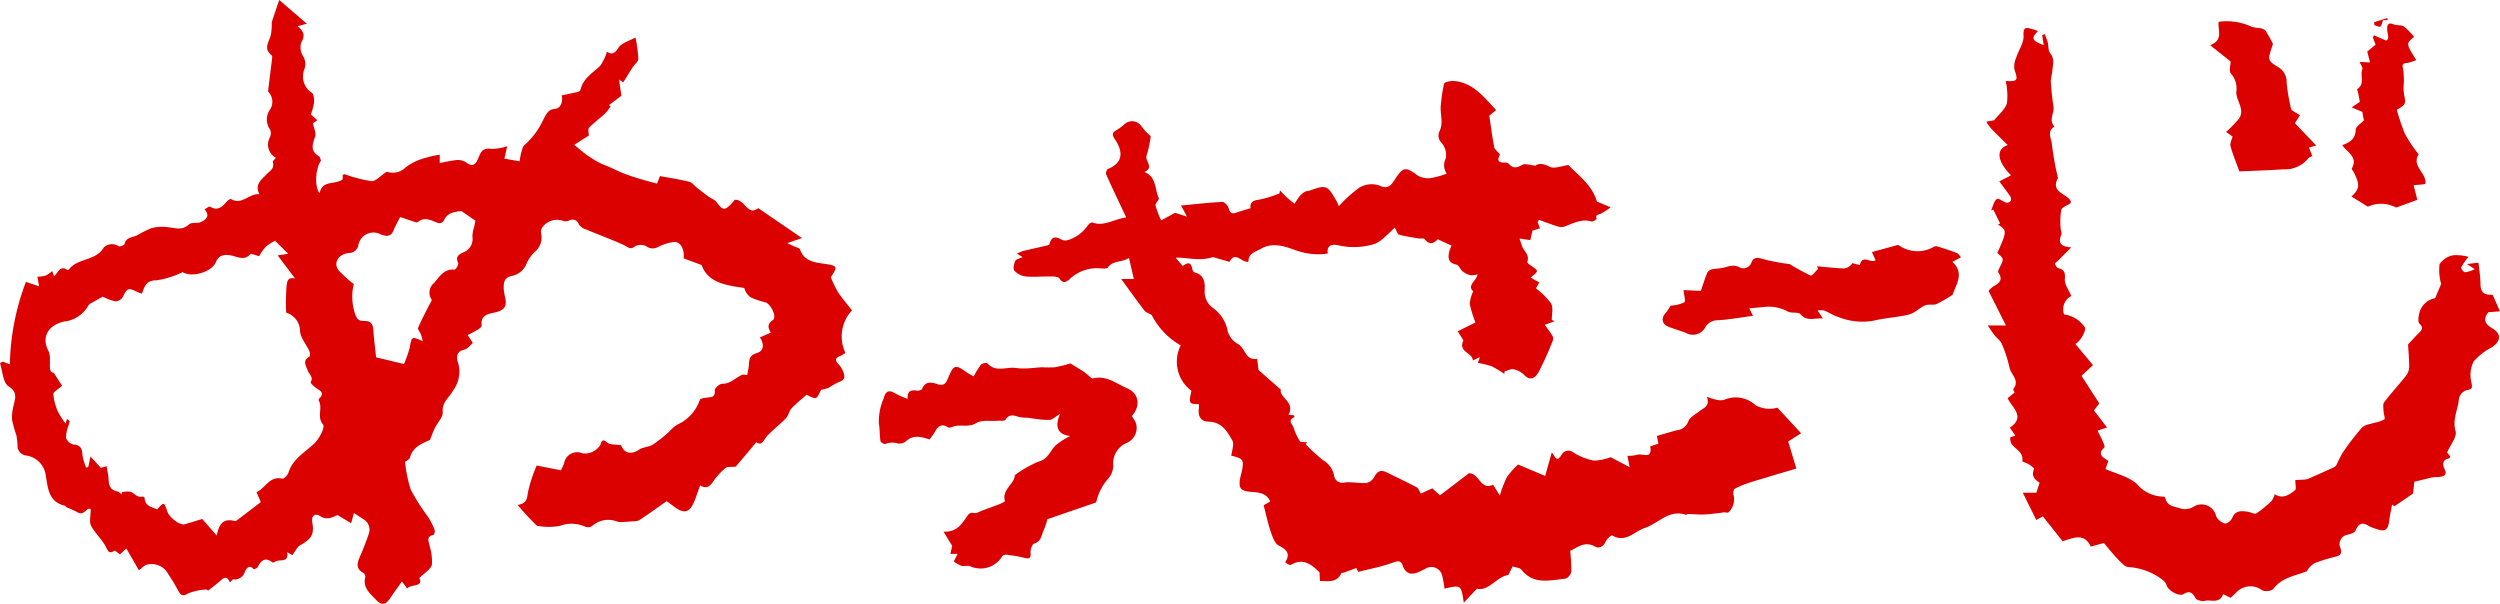 <svg xmlns="http://www.w3.org/2000/svg" xmlns:xlink="http://www.w3.org/1999/xlink" width="283.049" height="68.367" viewBox="0 0 283.049 68.367">
  <defs>
    <clipPath id="clip-path">
      <rect id="長方形_100" data-name="長方形 100" width="283.049" height="68.367" fill="#db0101"/>
    </clipPath>
  </defs>
  <g id="グループ_176" data-name="グループ 176" transform="translate(0 0)">
    <g id="グループ_175" data-name="グループ 175" transform="translate(0 0)" clip-path="url(#clip-path)">
      <path id="パス_1006" data-name="パス 1006" d="M52.957,37.946c.281.434.431.665.577.892-.341.281-.609.672-.945.744-1.024.22-.91.985-.7,1.573a3.633,3.633,0,0,1-.6,3.075c-.414.787-1.268,1.278-1.163,2.42.052.571-.593,1.2-.892,1.811-.207.427-.363.879-.552,1.346-.894.418-1.931.766-2.272,2.008-.062.227-.421.372-.55.479a15.138,15.138,0,0,0,.653,3.169,24.492,24.492,0,0,0,1.966,3.081,8.825,8.825,0,0,1,.726,1.431c.065.163-.039.572-.121.588-.919.182-.5.79-.438,1.276a5.889,5.889,0,0,1,.255,2.095c-.144.539-.845.931-1.421,1.508.5,1.06-.946.655-1.371,1.186l-.6-.794c-.428.6-.831,1.142-1.2,1.7-.641.97-1.042,1.113-1.8.31-.631-.668-1.474-1.349-1.146-2.516a.565.565,0,0,0-.242-.475c-.833-.454-.7-1.066-.393-1.778.383-.873.734-1.762,1.038-2.666a1.37,1.37,0,0,0-.659-1.644c-.326-.225-.663-.437-1.033-.681l-.32,1.16-1.531-.932c-.548.214-1.2.672-2.05.082-.39-.271-.965-.1-.814.752.246,1.394-.113,1.866-1.347,2.57-.377.215-.589.717-.913,1.137l-.592-.341c.225,1.254-.812.772-1.309,1.054-.106.06-.286.161-.336.123-.834-.66-1.3-.258-1.687.526a.687.687,0,0,1-.473.224c-.555-.676-.932.186-.974.286a1.2,1.2,0,0,1-1.31.873c-.1-.008-.221.195-.393.358-.244-.7-.588-.639-1.026-.247-.455.408-.947.777-1.431,1.153-.023.017-.141-.127-.2-.116a6.253,6.253,0,0,0-2.045.432c-.595.349-.811.291-1.113-.248a26.082,26.082,0,0,0-1.41-2.311,2.145,2.145,0,0,0-2.117-.7c-.3.027-.573.374-.959.646L14.3,62.094l-.715.679c-.226-.153-.544-.468-.636-.413-.664.4-.714.01-.983-.493-.447-.836-1.221-1.5-1.651-2.343-.234-.458-.042-1.133-.042-1.879a.38.38,0,0,0-.342,0c-.374.319-.667.683-1.235.314a8.764,8.764,0,0,0-1.148-.513c-.082-.038-.13-.172-.21-.191-1.87-.431-1.919-2.059-2.16-3.452a2.606,2.606,0,0,0-2.257-2.236,1.106,1.106,0,0,1-.936-1.144,6.859,6.859,0,0,0-.133-1.146,14.692,14.692,0,0,1-.488-1.75,5.242,5.242,0,0,1,.172-1.6c.174-.832.511-1.5-.58-2.2C.333,43.331.3,42.023,0,41.124l.306-.185.812.312a27.4,27.4,0,0,1,1.818-9.33l1.489.494c-.08-.457-.125-.719-.189-1.089a4.254,4.254,0,0,0,.927-.119,3.686,3.686,0,0,0,.746-.518c.069.189.132.359.213.583.459-.382.665-1.288,1.511-.7.029.02.138-.023.17-.066.991-1.313,3.063-.932,3.956-2.5a1.362,1.362,0,0,1,1.68-.127c.091.079.628-.111.659-.245.179-.779.859-.739,1.389-.973a13.937,13.937,0,0,1,1.675-.84,5.02,5.02,0,0,1,1.82-.1c.844.085,1.647.411,2.427-.325.273-.258.923-.066,1.322-.249.584-.267,1.1-.685.429-1.454.255-.13.528-.359.621-.3.894.559,1.395,0,1.914-.594.114-.131.382-.31.458-.265,1.243.746,2.021-.659,3.222-.542-.588-1.116.262-1.677.769-2.214.426-.45.969-.686.74-1.444-.031-.1.207-.283.35-.467a1.7,1.7,0,0,1-.685-2.3,1.108,1.108,0,0,0,.034-.9,1.915,1.915,0,0,1-.057-2.19,1.634,1.634,0,0,0-.182-2.121c.182-1.458.331-2.647.472-3.837a.35.35,0,0,0-.071-.273c-1.039-.8-.151-1.637-.05-2.457a7.128,7.128,0,0,0,.069-1.28c.262-.776.525-1.551.85-2.51l3.127,2.689L33.7,2.962c.605.526.912.985.429,1.8a1.838,1.838,0,0,0,.149,1.54,1.7,1.7,0,0,1,.153,1.61,2.191,2.191,0,0,0,.882,2.594c.24.191.266.757.24,1.141a6.528,6.528,0,0,1-.364,1.309l.74.656-.5.337c.115.6.389,1.12.257,1.5-.3.872-.6,1.632.417,2.234.135.079.167.332.243.493-.635.88-.76,2.985-.156,3.706.291-1.563,1.765-.911,2.609-1.576v-.5c.106-.04.174-.094.222-.08a16.494,16.494,0,0,0,3.031.785c.481.036,1.013-.6,1.734-1.076a2.061,2.061,0,0,0,2.142-.485,6.311,6.311,0,0,1,2.344-1.1,10.216,10.216,0,0,1,1.514-.332v.952a16.165,16.165,0,0,1,1.929-.353,1.721,1.721,0,0,1,1.092.291c.8.626,1.137.027,1.354-.517.281-.7.512-1.195,1.452-1.032a5.883,5.883,0,0,0,1.814-.3c-.128.557-.211.921-.321,1.4l1.727.305A8.164,8.164,0,0,1,59,17.332c.1-.322.161-.744.394-.92a8.578,8.578,0,0,0,2.13-2.892c.3-.533.509-1.141,1.334-1.2.589-.039.916-.776.741-1.523.572-.12,1.144-.234,1.712-.367.148-.034.386-.109.4-.2.262-1.313,1.337-1.933,2.218-2.748a5.215,5.215,0,0,0,.781-1.622c.588.352.884.211,1.3-.441.358-.563,1.253-.785,1.941-1.175a16.969,16.969,0,0,1,.323,2.419c0,.308-.413.606-.619.922-.361.555-.706,1.12-1.091,1.736L70.08,9c.1.672.177,1.2.271,1.842l-1.4,1.056.182.153a6.036,6.036,0,0,1-.626.8c-.6.551-1.257,1.036-1.82,1.616-.144.148-.022.552-.022.88L65.013,16.4c.543.439.986.831,1.464,1.174a12.606,12.606,0,0,0,1.376.844c.378.2.791.339,1.185.513.546.241,1.079.512,1.634.726.614.236,1.242.434,1.871.625.576.175,1.161.32,1.84.505.083-.207.2-.485.344-.852,1.09.205,2.214.375,3.313.647.33.082.586.45.882.681.427.334.852.671,1.291.991.3.217.7.343.911.621.721.965.89,1.006,1.714.163a5.024,5.024,0,0,0,.343-.414c1.169-.113,1.439,1.9,2.669.944L90.8,26.955l-1.67.572c.364.17.575.264.783.364.23.111.605.177.664.349.421,1.222,1.452,1.443,2.517,1.593,1.772.249,1.806.3.966,1.557a13.723,13.723,0,0,0,.8,1.658c.441.67.973,1.28,1.6,2.088a4.338,4.338,0,0,0-.747,4.811,2.774,2.774,0,0,1-.548.347c-.624.217-.664.494-.207.961a2.72,2.72,0,0,1,.534.894c.2.506.159.9-.5,1.093a9.333,9.333,0,0,0-1.141.651,4.835,4.835,0,0,1-.875.242c-.212.342-.363.869-.613.921-.329.068-.735-.238-1.049-.361-.513.459-1.142.957-1.686,1.536-.286.3-.351.815-.639,1.115-.672.7-1.455,1.3-2.123,2-.4.424-.559,1.2-1.234.721L83.3,52.837c-.5.051-.933-.035-1.141.14a7.708,7.708,0,0,0-1.41,1.531c-.374.547-.723.894-1.485.451-.258.7-.454,1.358-.731,1.977-.493,1.1-1.1,1.229-2.106.5-.359-.26-.715-.524-.946-.693-1.1.767-2.093,1.486-3.118,2.158a1.865,1.865,0,0,1-.793.124c-.311.031-.623.057-.936.065a1.866,1.866,0,0,1-.748-.037,2.743,2.743,0,0,0-2.825.484.84.84,0,0,1-.726.126,3.775,3.775,0,0,0-2.955-.12,6.991,6.991,0,0,1-2.411.013c-.061,0-.142,0-.178-.034a28.23,28.23,0,0,1-2.184-2.353c.878-.147,1.05-.506,1.141-1.293a15.824,15.824,0,0,1,1.017-3.17l2.737.54a6.683,6.683,0,0,0,.361-.769,1.5,1.5,0,0,1,2.086-1.15,2.046,2.046,0,0,0,2.015-.95c.184-.467.22-.739.8-.266.343.282.987.2,1.555.291.332.918,1.15,1.115,2.043.508.442-.3,1.091-.29,1.552-.572a15.781,15.781,0,0,0,1.78-1.4,6.207,6.207,0,0,1,.92-.828,4.73,4.73,0,0,0,2.614-2.828c.042-.138.42-.216.653-.25.525-.079,1.131.059,1.048-.861-.02-.228.558-.731.852-.723.949.021,1.491-.7,2.241-1.009.153-.064.363.012.58.025.07-.422.176-.848.2-1.278.04-.6.124-.99.882-1.211.821-.239.857-1.026.35-1.774l1.242-.54c-.341-.563-.426-.976.235-1.433.477-.329-.228-1.819-.873-2.01A8.333,8.333,0,0,1,85,33.671a1.876,1.876,0,0,1-.731-1.069c-2.018-.292-4.1-.558-4.836-2.6l-2.033-.75c.124-1.053-.373-1.929-1.118-1.853a6.108,6.108,0,0,0-1.764.548,1.173,1.173,0,0,1-1.318-.05,1.39,1.39,0,0,0-1.3-.014c-.56.463-.8.074-1.234-.125-1.417-.647-2.886-1.18-4.324-1.782a1.546,1.546,0,0,1-.8-.557.749.749,0,0,0-1.119-.443,1.041,1.041,0,0,1-.621.048,2.047,2.047,0,0,0-2.419.753.868.868,0,0,0-.12.651,2.1,2.1,0,0,1-.687,2.064,4.087,4.087,0,0,0-.928,1.278,2.263,2.263,0,0,1-1.765,1.483c-.894.232-.856.864-.851,1.5a9.376,9.376,0,0,0,.206,1.133c.114.831-.149,1.211-1.077,1.462-.572.155-1.812.192-1.624,1.471.019.126-.171.333-.315.424-.395.249-.816.457-1.269.7M32.4,35.4a26.576,26.576,0,0,1,.027-2.808c.056-.512.033-1.307.986-1.053L31.44,28.916l1.193-.186-1.486-1.467a5.214,5.214,0,0,0-1.062.673,5.853,5.853,0,0,0-.747,1.07c-.45-.112-.9-.331-.989-.229-.7.775-1.432.295-2.175.149s-1.386-.086-1.741.767c-.483,1.159-2.8,1.749-3.747,1.116a10.186,10.186,0,0,1-2.959.928c-1.205-.009-1.362.718-1.657,1.515-.161-.059-.314-.1-.454-.168-1.153-.551-1.164-.521-1.754.614a1.012,1.012,0,0,1-.844.416,6.737,6.737,0,0,1-1.395-.527c-.313.178-.66.369-1,.572-.216.13-.522.229-.616.425A3.585,3.585,0,0,1,7.23,36.41c-1.657.382-2.649,1.66-1.707,3.4a2.357,2.357,0,0,1,.128.981c.027.643-.133,1.375.43,1.409l.951,1.482c-.411.374-.994.667-.987.946a5.689,5.689,0,0,0,.512,1.963,9,9,0,0,0,.864,1.365l.163-.533.308.259c-.037.145-.075.289-.111.434a4.071,4.071,0,0,0-.313,1.447,1.212,1.212,0,0,0,.873.772c1.091.061.908.863,1.053,1.51.083.371.229.727.346,1.09l.25-.049c.061-.291.123-.583.252-1.2l1.188,1.284.652-.191a6.062,6.062,0,0,0,.114.729c.218.79-.17,1.9,1.124,2.141.161.03.293.212.438.323l.042-.246a2.554,2.554,0,0,1,1.025-.034c.434.183.722.7,1.316.528.061-.018.228.089.229.14.024.934.8,1.043,1.424,1.31.78-.866.78-.866,1.147.237.229.688,1.423,1.594,1.953,1.45.684-.185,1.358-.408,2.005-.6l1.643,1.879c.208-1.058.576-2.05,2.048-1.639.1.027.249-.1.357-.182.862-.651,1.719-1.309,2.582-1.967-.189-.44-.325-.755-.485-1.127,1.018-.446,1.46-1.87,2.927-1.525.174.04.6-.408.692-.7.484-1.541,1.858-2.277,2.922-3.281.48-.453,1.284-1.812.972-2.178-.712-.836.022-1.87-.48-2.708-.027-.045.042-.179.1-.238.589-.6.115-.833-.346-1.131-.272-.176-.707-.611-.663-.684.363-.6-.194-.911-.335-1.339-.182-.553-.634-1.116.207-1.556.086-.045.067-.45-.018-.637-.348-.765-1-1.493-1.055-2.267A2.18,2.18,0,0,0,32.4,35.4m15.47,3.222c-.082-.305-.125-.534-.206-.749-.1-.264-.4-.585-.321-.763.37-.886.836-1.732,1.263-2.594.1-.2.321-.5.253-.607a1.4,1.4,0,0,1,.286-1.869c.63-.727,1.122-1.631,2.331-1.519.121.011.481-.586.4-.739-.337-.674.023-.937.531-1.19A1.616,1.616,0,0,0,53.486,26.8a3.673,3.673,0,0,1,.2-1.113c.063-.318.132-.634.144-.7L52.249,23.9a4.2,4.2,0,0,0-1.017.173,1.624,1.624,0,0,0-.857.647c-.236.548-.479.656-1.023.434-.665-.272-1.368-.6-2.056,0-.048.043-.174.027-.251,0-.582-.19-1.161-.388-1.743-.584-.279.557-.537,1-.722,1.463-.308.78-.781.773-1.485.5a1.731,1.731,0,0,0-2.5,1.116,1.086,1.086,0,0,1-1.116.991c-1.2.151-1.769,1.158-1.135,1.969a13.877,13.877,0,0,0,1.711,1.552,6.086,6.086,0,0,0,.094,3.207c.207.7.427,1,1.108.976s.963.305,1.008.974c.073,1.065.21,2.124.316,3.138l3.16.761a13.546,13.546,0,0,0,.647-1.854c.239-1.283.205-1.289,1.482-.74" transform="translate(0 0)" fill="#db0101"/>
      <path id="パス_1007" data-name="パス 1007" d="M163.128,47.949c-1.12-.009-1.161-.086-.832-1.51a4.112,4.112,0,0,1-1.217-5.144,8.324,8.324,0,0,1-3.244-3.359c-.156-.258-.643-.3-.838-.554-.867-1.117-1.682-2.273-2.655-3.607h1.43l-.547-2.378c-.894.554-1.858.257-2.4,1.095-.086.133-.48.1-.731.093a4.473,4.473,0,0,0-3.487,1.115c-.218.208-.79.811-1.256.017-.11-.187-.58-.222-.886-.227-.983-.015-1.975.086-2.949,0a2.081,2.081,0,0,1-1.271-.66c-.174-.2-.047-.769.1-1.1.092-.2.487-.262.838-.431l-.651-.391a5.472,5.472,0,0,1,.7-.3c.869-.208,1.744-.4,2.615-.6.14-.034.364-.1.385-.19.234-.945.76-.84,1.428-.464a.923.923,0,0,0,.635.022,4.22,4.22,0,0,0,2.27-1.669c.116-.16.4-.372.522-.327,1.308.494,2.394-.379,3.826-.569-.783-1.662-1.548-3.257-2.274-4.869a.661.661,0,0,1,.179-.616c1.959-.768,1.6-2.206.815-3.359-.414-.61-.239-.785.22-1.076a5.59,5.59,0,0,0,.84-.616,1.258,1.258,0,0,1,1.751-.012c.222.231.4.5.615.741.19.208.4.393.628.609a12.167,12.167,0,0,1-.464,2.158c-.258.634.922,1.368-.256,1.892,1.388.538,1.152,1.942,1.631,2.957.085.177-.416.584-.369.834a9.874,9.874,0,0,0,.64,1.686l1.577-.857,1.342.433-.67-1.255c1.613-.154,3.144-.337,4.681-.408.24-.011.645.445.726.751.158.593.431.617.913.44s.983-.305,1.553-.478c-.092-.6.2-.882.964-.971a12.714,12.714,0,0,0,2.309-.706c.016-.113.035-.225.051-.338.24.246.47.5.723.735.3.271.614.519.923.777.208-.308.4-.634.633-.918a2.205,2.205,0,0,1,.587-.461c.127-.074.309-.05.455-.1,1.931-.692,2.038-.656,3.071,1.149.11.189.182.4.277.605a14.755,14.755,0,0,1,2.354-2.124,2.715,2.715,0,0,1,2.2-.232c1.074.538,1.426-.129,1.824-.729.911-1.379,1.187-1.409,2.535-.4a2.337,2.337,0,0,0,1.488.3,9.71,9.71,0,0,0,1.807-.5,1.717,1.717,0,0,1-.1-1.739,2.092,2.092,0,0,0-.459-1.732A1.157,1.157,0,0,1,190.4,17c.479-1-.028-2.033.146-3.041a15.655,15.655,0,0,1,.351-2.285c.073-.219.8-.35,1.209-.307,2.117.226,3.3,1.823,4.69,3.281l-.777.636c.182,1.227.324,2.4.553,3.554.057.287.4.52.662.847-.221.417-.437.946.525.914a.636.636,0,0,1,.453.115c.488.618.951.46,1.556.13.3-.162.791.037,1.478.1.339-.271.869-.264,1.617.129.5.264,1.338-.1,2.122-.2,1.086,1.178,2.627,2.178,3.222,4.136l1.541.649a6.169,6.169,0,0,1-1.144.745c-.324.115-.606.116-.43.576.009.025-.417.333-.576.287-1.155-.341-2.107.23-3.116.592a1.342,1.342,0,0,1-.788-.052c-.694-.219-1.375-.481-2.062-.727l-.146.262.271.7-.851.256c-.082.356-.16.689-.249,1.078l-1.227-.18c.12.345.211.588.291.836.195.6.9,1.024.594,1.8-.029.076.212.3.364.4.97.64.973.635.015,1.383.176.1.334.2.5.291.14.078.283.149.482.253l-.374.681a8.621,8.621,0,0,1,1.708,1.7c.275.485.073,1.242.086,1.877l.32.147-1.122.4c.274.381.581.769.84,1.185a.713.713,0,0,1,.091.553,36.6,36.6,0,0,1-1.6,3.575c-.324.585-.884,1.189-1.679.343a2.363,2.363,0,0,0-1.179-.62c-.312-.065-.682.149-1.025.238,0,.1-.01.191-.015.287a11.558,11.558,0,0,0-1.453-.869,9.415,9.415,0,0,0-1.55-.374c.033-.094.111-.308.238-.662l-.811.386c0-.9-1.719-.949-1.06-2.267l-.648-1.045,2.008-.989a12.952,12.952,0,0,1-.644-2.1,4.132,4.132,0,0,1,.392-1.433c-.734-.653.324-1.134.5-1.919a2.565,2.565,0,0,1-.809.1,2.369,2.369,0,0,1-.88-.424c-.274-.219-.43-.709-.707-.772-1.052-.236-.978-.9-.77-1.659a3.626,3.626,0,0,1,.217-.493l-1.568-.727c-.407.429-.911.735-1.482-.01-.1-.132-.47-.045-.711-.086-.736-.125-1.479-.232-2.2-.422-.163-.043-.243-.4-.473-.8-.372.353-.694.689-1.047.986a4.055,4.055,0,0,1-1.141.828,7.805,7.805,0,0,1-4.214.186c-.72-.151-1.317-.009-1.19.94a7.318,7.318,0,0,1-3.4-.3c-1.164-.39-2.681-1.088-4.118-.264-.656.377-1.483.513-1.453,1.484-.753.182-1.482-1.283-2.14.018l-1.89-.54c-1.562.517-2.825.019-4.22.073l.807.938c.488-.36.908-.542,1.062.28.031.165.154.413.279.444,1.169.285,1.188,1.279,1.139,2.106a2.243,2.243,0,0,0,.974,1.944,4.206,4.206,0,0,1,1.658,2.691,2.5,2.5,0,0,0,1.208,1.405c.77.471.794,1.887,2.1,1.63.044.346.087.691.161,1.275l2.528,2.225c-.237.857,1.669,1.422.866,2.827l.639.079c.01.1.036.207.019.214-.863.364-.122.874-.057,1.259a6.479,6.479,0,0,0,.735,1.53l.792.051-.194.2a17.659,17.659,0,0,0,1.994,1.838,2.561,2.561,0,0,1,1.217,1.651.955.955,0,0,0,1.225.859c.8-.1,1.639.119,2.448.057a1.357,1.357,0,0,0,.894-.682c.333-.651.736-.842,1.384-.526,1.145.559,2.3,1.107,3.42,1.7.208.111.3.44.47.706l1.3-.589c.35.318.687.627.865.788l3.276-2.5c1.206-.008,1.3,2,2.735,1.3l.765,1.225a13.824,13.824,0,0,1,.8-2.095,9.593,9.593,0,0,1,1.259-1.417l3.075,1.292c.261-.931.5-1.8.744-2.664.421.488.545,1.239,1.14.216a.891.891,0,0,1,1.339-.187,6.619,6.619,0,0,0,2.3.9,5.71,5.71,0,0,0,1.886-.389l2.144,1.127c-.081-.437-.14-.752-.237-1.284a3.766,3.766,0,0,0,1.1-.114c.524-.21,1.764.6,1.47-.938a7.029,7.029,0,0,1,.934-.307c-.038-.2-.1-.533-.167-.886.783-.227,1.512-.454,2.251-.646a1.528,1.528,0,0,0,1.3-1.009c.174-.482.833-.8,1.289-1.167s1.205-.542.809-1.62a7.138,7.138,0,0,0,.917.3,1.986,1.986,0,0,0,1.035.057,3.283,3.283,0,0,1,3.559.6,3.238,3.238,0,0,0,2.481.28l2.68,2.9-1.462.929.923,3.067c-1.707.509-3.459,1.017-5.2,1.56a10.337,10.337,0,0,0-1.769.727c-.14.074-.212.5-.143.7A2.025,2.025,0,0,1,223.1,60.2c-.077.1-.524-.08-.771.044-.664.068-1.328.169-1.994.195-.6.023-1.2-.039-1.8-.052-.089,0-.195.11-.264.086-1.914-.643-3.106.982-4.647,1.493-1.211.4-2.17,1.739-3.7.842-.087-.051-.609.406-.738.708-.261.606-.765.8-1.211.549-1.119-.623-1.912.053-2.8.5a18.592,18.592,0,0,1,.122,2.365,1.074,1.074,0,0,1-.672.781c-1.745.171-3.592.723-4.971-1.023-.178-.226-.626-.237-1-.366-.164.335-.317.645-.479.973-1.359.181-2.157,1.852-3.568,1.552-.485.518-.912.976-1.479,1.58-.3-2.032-.3-2.032-2.181-1.589a11.572,11.572,0,0,0-.256-1.453,1.266,1.266,0,0,0-1.94-.787c-.186.1-.376.188-.564.28-.877.425-1.589.413-1.975-.664-.229-.638-.647-.5-1.166-.3a18.8,18.8,0,0,1-2.169.611c-.529.137-1.063.256-1.7.409-.009-.019-.115-.223-.223-.432-.489.182-.95.358-1.414.524-.089.032-.254,0-.274.049-.45,1.066-1.407.928-2.415.891-.016-.258-.039-.609-.063-1a.514.514,0,0,1-.1-.075c-.886-.887-1.828-1.51-3.121-.756-.082.048-.25-.03-.369-.077a1.523,1.523,0,0,1-.285-.217c.621-.96.174-1.414-.743-1.891-.455-.237-.7-1-.9-1.574-.319-.933-.52-1.907-.8-2.98l.749-.427c-.551-1.221-1.747-.98-2.646-1.149-.884-.165-.845-.631-.811-1.208a8.6,8.6,0,0,1,.235-1.02c.25-1.379.2-1.459-1.2-1.817.062-.314.145-.635.181-.961a1.28,1.28,0,0,0-.03-.716c-.609-1.054-1.187-2.115-2.678-2.163-.929-.03-1.249-.579-1.133-1.531a3.919,3.919,0,0,0,0-.457" transform="translate(-27.4 -2.19)" fill="#db0101"/>
      <path id="パス_1008" data-name="パス 1008" d="M291.891,62.232l-1.488.413c-.756-1.667-2.108-.907-3.188-.613l-2.231-2.807-.752.4-1.525-3.077h1.535c.131-.4.245-.752.371-1.143-.583-.347-.956-.79-.63-1.551.034-.081-.356-.377-.582-.524s-.756-.287-.744-.371c.137-.974-.693-1.286-1.162-1.85a1.286,1.286,0,0,1-.207-.8c0-.077.383-.145.588-.218-.2-.284-.391-.568-.628-.913,1.808-1.249.262-2.231-.258-3.339l.792-.641c-.05-.122-.194-.329-.149-.386.774-.98-.271-1.648-.435-2.456a14.292,14.292,0,0,0-.869-2.668c-.163-.39-.577-.669-.854-1.017-.231-.291-.427-.608-.743-1.062h2.071l-1.966-3.91a2.661,2.661,0,0,1,.618-.559c.693-.369.995-.781.487-1.532-.083-.122.092-.449.195-.659.436-.892.442-.889-.313-1.548,1.107-2.46,1.108-2.562.073-3.221l.243-.12-.772-1.573-.212.1a.562.562,0,0,1,.024-.168c.188-.4.292-.936.607-1.129.2-.12.706.319,1.1.432a.563.563,0,0,0,.471-.262.63.63,0,0,0-.1-.516c-.366-.535-.764-1.048-1.208-1.646l1.331-.692c-1.456-1.433-1.853-2.93-.377-3.419-.648-.642-1.282-1.248-1.888-1.88a6.018,6.018,0,0,1-.544-.774l.888-.157c.505-.637,1.246-1.21,1.457-1.937a7.463,7.463,0,0,0-.146-2.509c1.367.07,1.418-.065.991-1.3a2.417,2.417,0,0,1,.2-1.345c.266-.839.883-1.676.832-2.481-.077-1.207.492-.856,1.088-.725a3.907,3.907,0,0,1,.54.207c-.785.835-.7,1.053.653,1.588l-.17-1.131.29-.13c.115.317.256.629.341.954.1.4.035.915.266,1.2.58.709.272,1.443.235,2.172a9.185,9.185,0,0,0-.161,1.007c.065.959.155,1.92.306,2.869.12.758-.589,1.553.119,2.272-.907.53-.346,1.355-.3,1.989a34.435,34.435,0,0,0,.668,3.744c.006.031.036.07.026.09-.857,1.559.815,1.728,1.378,2.506a.821.821,0,0,1,.074.174c-.013.062,0,.153-.043.179-.361.259-.965.448-1.045.77A8.413,8.413,0,0,0,287,26.651c0,.22.152.475.079.651-.341.822-.236,1.382,1.116,1.464l-1.5,1.51c-.122.122-.367.282-.343.357.06.188.215.444.379.485.713.178.787.528.738,1.249-.04.6.454,1.232.735,1.906a1.678,1.678,0,0,0-.817,2.089,3.349,3.349,0,0,1,2.351,1.46c.17.377-.546,1.638-1.078,1.876l1.994,2.4-1.3,1.214,2.018,3.122-.609.792,1.485,1.935-1.078.354c.22.443.425.822.595,1.217.1.224.262.611.178.689-.852.785-.163,1.12.454,1.513l-.323.924c1.22.554,2.65.861,3.568,1.716a3.97,3.97,0,0,0,2.963,1.409.292.292,0,0,1,.232.145c.218.9.847.942,1.644,1.174a1.821,1.821,0,0,0,1.54-.157,1.689,1.689,0,0,1,2.578,1.065,1.638,1.638,0,0,0,.983.814c.2.063.71-.3.816-.577.356-.918,1.045-.86,1.782-.75.334.05.77.316.973.189a12.017,12.017,0,0,0,1.743-1.434,2.416,2.416,0,0,0,.336-.745c.914.595,1.643.073,2.307-.449.159-.124.024-.622.024-1.151.273-.012.668-.02,1.062-.053a1.587,1.587,0,0,0,.5-.128q1.413-.621,2.817-1.265a.7.7,0,0,0,.3-.289,11.584,11.584,0,0,1,.664-1.324,27.355,27.355,0,0,1,2.21-2.877c.323-.347.975-.394,1.481-.566a3.193,3.193,0,0,0,1.046-.364c.128-.111-.076-.578-.086-.886-.012-.356-.113-.816.065-1.051.772-1.021,1.65-1.963,2.446-2.968a1.756,1.756,0,0,0,.387-.993c.007-.916-.086-1.834-.128-2.58.472-.505.847-.944,1.262-1.339.372-.355.446-.615.03-1.03-.171-.171-.136-.643-.062-.945a2.262,2.262,0,0,1,1.836-1.928l.683-1.614a5.653,5.653,0,0,1-.182-2.234,2.365,2.365,0,0,1,1.549-1.012,4.99,4.99,0,0,1,1.726.177,8.8,8.8,0,0,0-.836,1.211c-.046.1.286.531.454.537a3.751,3.751,0,0,0,1.1-.351L333,30.659l1.3-.165c.074.737.228,1.611.233,2.485.006,1.016.572,1.179,1.376,1.156l.827,1.872-1.32.1c-.579.775-.463,1.292.459,1.832,1.061.62.958,1.465-.055,2.136a7.254,7.254,0,0,0-2.062,1.6,3.374,3.374,0,0,0-.3,2.155c.073.593.378.991-.542,1.114a1.324,1.324,0,0,0-.829.958c-.086,1.216-.773,2.318-.38,3.671.184.636-.587,1.548-.961,2.418l.356.448c-.04.1-.053.2-.083.208-.831.147-.819.668-.543,1.265.307.662-.108.778-.6.844-.276.037-.562.01-.832.067-.613.128-1.221.29-2.006.481-.025.234-.077.718-.143,1.331l-2.11,1.444-.266-.2c-.11.616-.253,1.228-.323,1.848-.118,1.04-.5,1.292-1.461.915a4.132,4.132,0,0,1-.8-.3c-.738-.495-1.2-.363-1.548.48-.1.239-.549.406-.865.466a1.086,1.086,0,0,0-.887,1.435c.235.569.162.9-.49,1.06a17.263,17.263,0,0,0-2.356.721,2.238,2.238,0,0,0-.915.928c-1.327.534-2.846.69-3.822,2.034a1.335,1.335,0,0,1-1.254.115,2.191,2.191,0,0,0-2.922.264c-.212.195-.419.395-.63.595l-.858-.41c-.315.92-1.05.74-1.741.711-.21-.009-.433.112-.63.074-.266-.052-.64-.132-.744-.321-.332-.605-.654-.924-1.355-.473-.465.3-1.652-.326-1.89-.91a1.4,1.4,0,0,0-.438-.66,7.024,7.024,0,0,0-3.889-1.484c-.4.008-.85-.514-1.2-.869-.539-.547-1.012-1.161-1.612-1.862" transform="translate(-53.689 -0.759)" fill="#db0101"/>
      <path id="パス_1009" data-name="パス 1009" d="M129,59.569c-.962-.3-1.825-.563-2.658.188a1.21,1.21,0,0,1-.886.277,2.21,2.21,0,0,0-1.476.048c-.107.054-.521-.184-.543-.327-.106-.659-.069-1.341-.183-2a6.464,6.464,0,0,1,.551-2.85c.2-.77.552-1.015,1.293-.552a11.187,11.187,0,0,0,1.425.631c-.092-.9.356-1.051,1.044-.945.186.028.53-.067.579-.192.367-.938,1.116-.749,1.748-.535.713.243.971-.144,1.171-.631.656-1.6.82-1.658,2.188-.672a7.593,7.593,0,0,0,.735.419,9.663,9.663,0,0,1,.822-1.325c.135-.157.648-.249.738-.149.957,1.079,2.184.347,3.265.527a6.908,6.908,0,0,0,1.393.032c.506-.019,1.01-.1,1.517-.119a12.768,12.768,0,0,0,1.471,0,17.041,17.041,0,0,0,1.743-.433c.545.336,1.008.612,1.46.9.207.135.387.308.584.457.165.126.373.378.5.345,1.527-.4,2.663.6,3.9,1.124,1.35.575,1.518,2.013.513,3.138a5.826,5.826,0,0,1,.463.781,1.859,1.859,0,0,1-.982,2.23,2.508,2.508,0,0,0-1.585,2.574,2.282,2.282,0,0,1-.6,1.525,6.011,6.011,0,0,0-1.332,2.662l-5.523,1.9a7.95,7.95,0,0,1-.4,1.2c-.273.57-.266,1.321-1.107,1.566-.223.065-.429.672-.4,1.009.061.694-.154.745-.747.586a15.475,15.475,0,0,0-2.053-.344.554.554,0,0,0-.417.191,2.848,2.848,0,0,1-3.624,1.115c-.283-.119-.673.037-.985-.044a3.988,3.988,0,0,1-.866-.485l.43-.868h-.819c.088-.387.162-.71.207-.908l-.98-1.608c1.613.087,2.131-1.011,2.756-1.862.355-.484.713-.126,1.049-.276.819-.367,1.68-.642,2.517-.971.232-.091.646-.3.63-.357-.377-1.317,1.12-1.954,1.115-2.923a12.2,12.2,0,0,1,2.7-1.543c1.08-.293,1.3-1.2,1.911-1.824a8.775,8.775,0,0,1,1.665-1.075c-1.225-.126-1.867-.85-1.145-2.5-.569.342-.861.651-1.175.677a9.284,9.284,0,0,1-1.7-.13c-.268-.027-.534-.084-.8-.111a4.853,4.853,0,0,1-1.026-.1c-.588-.2-1.081-.336-1.493.338-.092.151-.555.08-.848.1-.83.069-1.82-.124-2.452.265-.9.556-1.812.082-2.654.417-.168.067-.425.141-.546.064-.772-.493-1.161-.067-1.51.553-.154.274-.355.521-.554.806" transform="translate(-23.748 -9.814)" fill="#db0101"/>
      <path id="パス_1010" data-name="パス 1010" d="M250.724,41.766l.605.913c-.948-.088-1.792.392-2.534-.486-.241-.284-.986-.081-1.406-.288a4.546,4.546,0,0,0-2.607-.542c-.557.065-1.117.1-1.784.165l.414.847c-1.347.182-2.62.412-3.9.5a1.678,1.678,0,0,0-1.44.691,1.594,1.594,0,0,1-2.289.722c-.6-.21-1.208-.41-1.81-.622-.888-.312-1.031-.987-.392-1.678a4.8,4.8,0,0,0,.5-.764,4.128,4.128,0,0,0,1.552-.371c.189-.142-.035-.83-.082-1.39l1.961.092c.22-.643.44-1.359.718-2.05a.8.8,0,0,1,.505-.384c.422-.1.871-.086,1.295-.182.628-.141,1.183-.434,1.888-.034a.973.973,0,0,0,1.335-.6c.231-.5.559-.585,1.167-.386a23.44,23.44,0,0,0,3.139.6,25.5,25.5,0,0,0,2.39,1.307c.139.061.547-.486.831-.752l-.112-.305c1.032.088,2.063.216,3.1.24a1.286,1.286,0,0,0,.9-.6l.847.226c.265-1.268,1.177-.176,1.778-.547-.111-.252-.226-.516-.408-.932l2.972-.815a3.681,3.681,0,0,0,3.933.278.634.634,0,0,1,.422-.124c.77.235,1.535.488,2.289.769.155.058.257.258.465.48l-.976.527c1.4,1.275.416,2.577.018,3.726a15.343,15.343,0,0,1-1.81,1.045c-.385.161-.912-.013-1.294.152-.636.274-1.165.866-1.814,1.029-1.329.333-2.728.385-4.059.713a7.282,7.282,0,0,1-3.973-.436c-.549-.165-1.042-.506-1.578-.725a2.5,2.5,0,0,0-.756-.011" transform="translate(-44.942 -6.619)" fill="#db0101"/>
      <path id="パス_1011" data-name="パス 1011" d="M337.919,21.423c-.01.107-.874.126-1.339.186.119.467.26,1.02.421,1.653l-2.4.876a3.586,3.586,0,0,0-3.2-.1l-1.858-1.149c.933-.876.973-1.292.283-2.717-.079-.164-.287-.389-.238-.475.616-1.081-.2-1.636-.8-2.273-.082-.087-.156-.184-.3-.351.914-.3,1.514-.747,1.543-1.783.009-.331.565-.647.919-1.022-.031-.161-.091-.489-.179-.965l-1.208-.51.925-.618c-.061-.333-.119-.674-.186-1.013-.031-.156-.15-.422-.111-.446.924-.563.287-1.534.588-2.259.065-.155-.157-.429-.313-.806l1.183.052-.323-1.226.947-.783-.3-.8.1-.266c.362.155.723.312,1.087.465.124.052.293.159.372.116a.464.464,0,0,0,.174-.366c-.015-.314-.124-.626-.122-.938,0-.483.156-.758.742-.509.357.153.855.04,1.157.242a7.607,7.607,0,0,1,1.15,1.172c-.923.764-.923.764.251,2.628a5.21,5.21,0,0,1-.984.32c-.469.057-.673.085-.509.7a8.709,8.709,0,0,1,.049,2.051,4.746,4.746,0,0,0,.057.787c.213,1.147.219,1.146-.819,1.772a23.5,23.5,0,0,0,.91,2.705,16.478,16.478,0,0,0,1.385,2.119c.053.078.2.186.181.209-.844,1.36.885,2.062.766,3.319" transform="translate(-63.311 -0.637)" fill="#db0101"/>
      <path id="パス_1012" data-name="パス 1012" d="M313.281,19.978c-.4-1.116-.764-1.972-1-2.86-.082-.308.139-.7.231-1.087l-.733-.513a16.738,16.738,0,0,0,1.4-1.43c.818-1.054-.226-2.025-.249-3.06a2.572,2.572,0,0,0-.6-2.124c-.249-.229-.04-.957-.04-1.372L309.979,5.7c1.584-.638.8-1.791.967-2.658a6.7,6.7,0,0,1,3.741.57,5.3,5.3,0,0,0,.938.149,1.145,1.145,0,0,1,.635.306,15.378,15.378,0,0,1,.831,1.5c.009-.025-.083.209-.16.447-.447,1.4-.429,1.419.81,2.2a1.914,1.914,0,0,1,.893,1.735,21.57,21.57,0,0,0,.539,3.074l.97.6-.571.9,2.406,2.524-.813.235c.138.35.262.664.38.961-.149.083-.371.136-.469.274a3.37,3.37,0,0,1-2.809,1.229c-1.7.115-3.407.166-4.987.239" transform="translate(-59.743 -0.576)" fill="#db0101"/>
      <path id="パス_1013" data-name="パス 1013" d="M332.968,3l1.485-.462c.02.078.04.157.06.235h-.541c-.1.271-.127.593-.3.727-.115.088-.438-.1-.669-.157-.011-.115-.023-.228-.035-.343" transform="translate(-64.173 -0.49)" fill="#db0101"/>
    </g>
  </g>
</svg>
